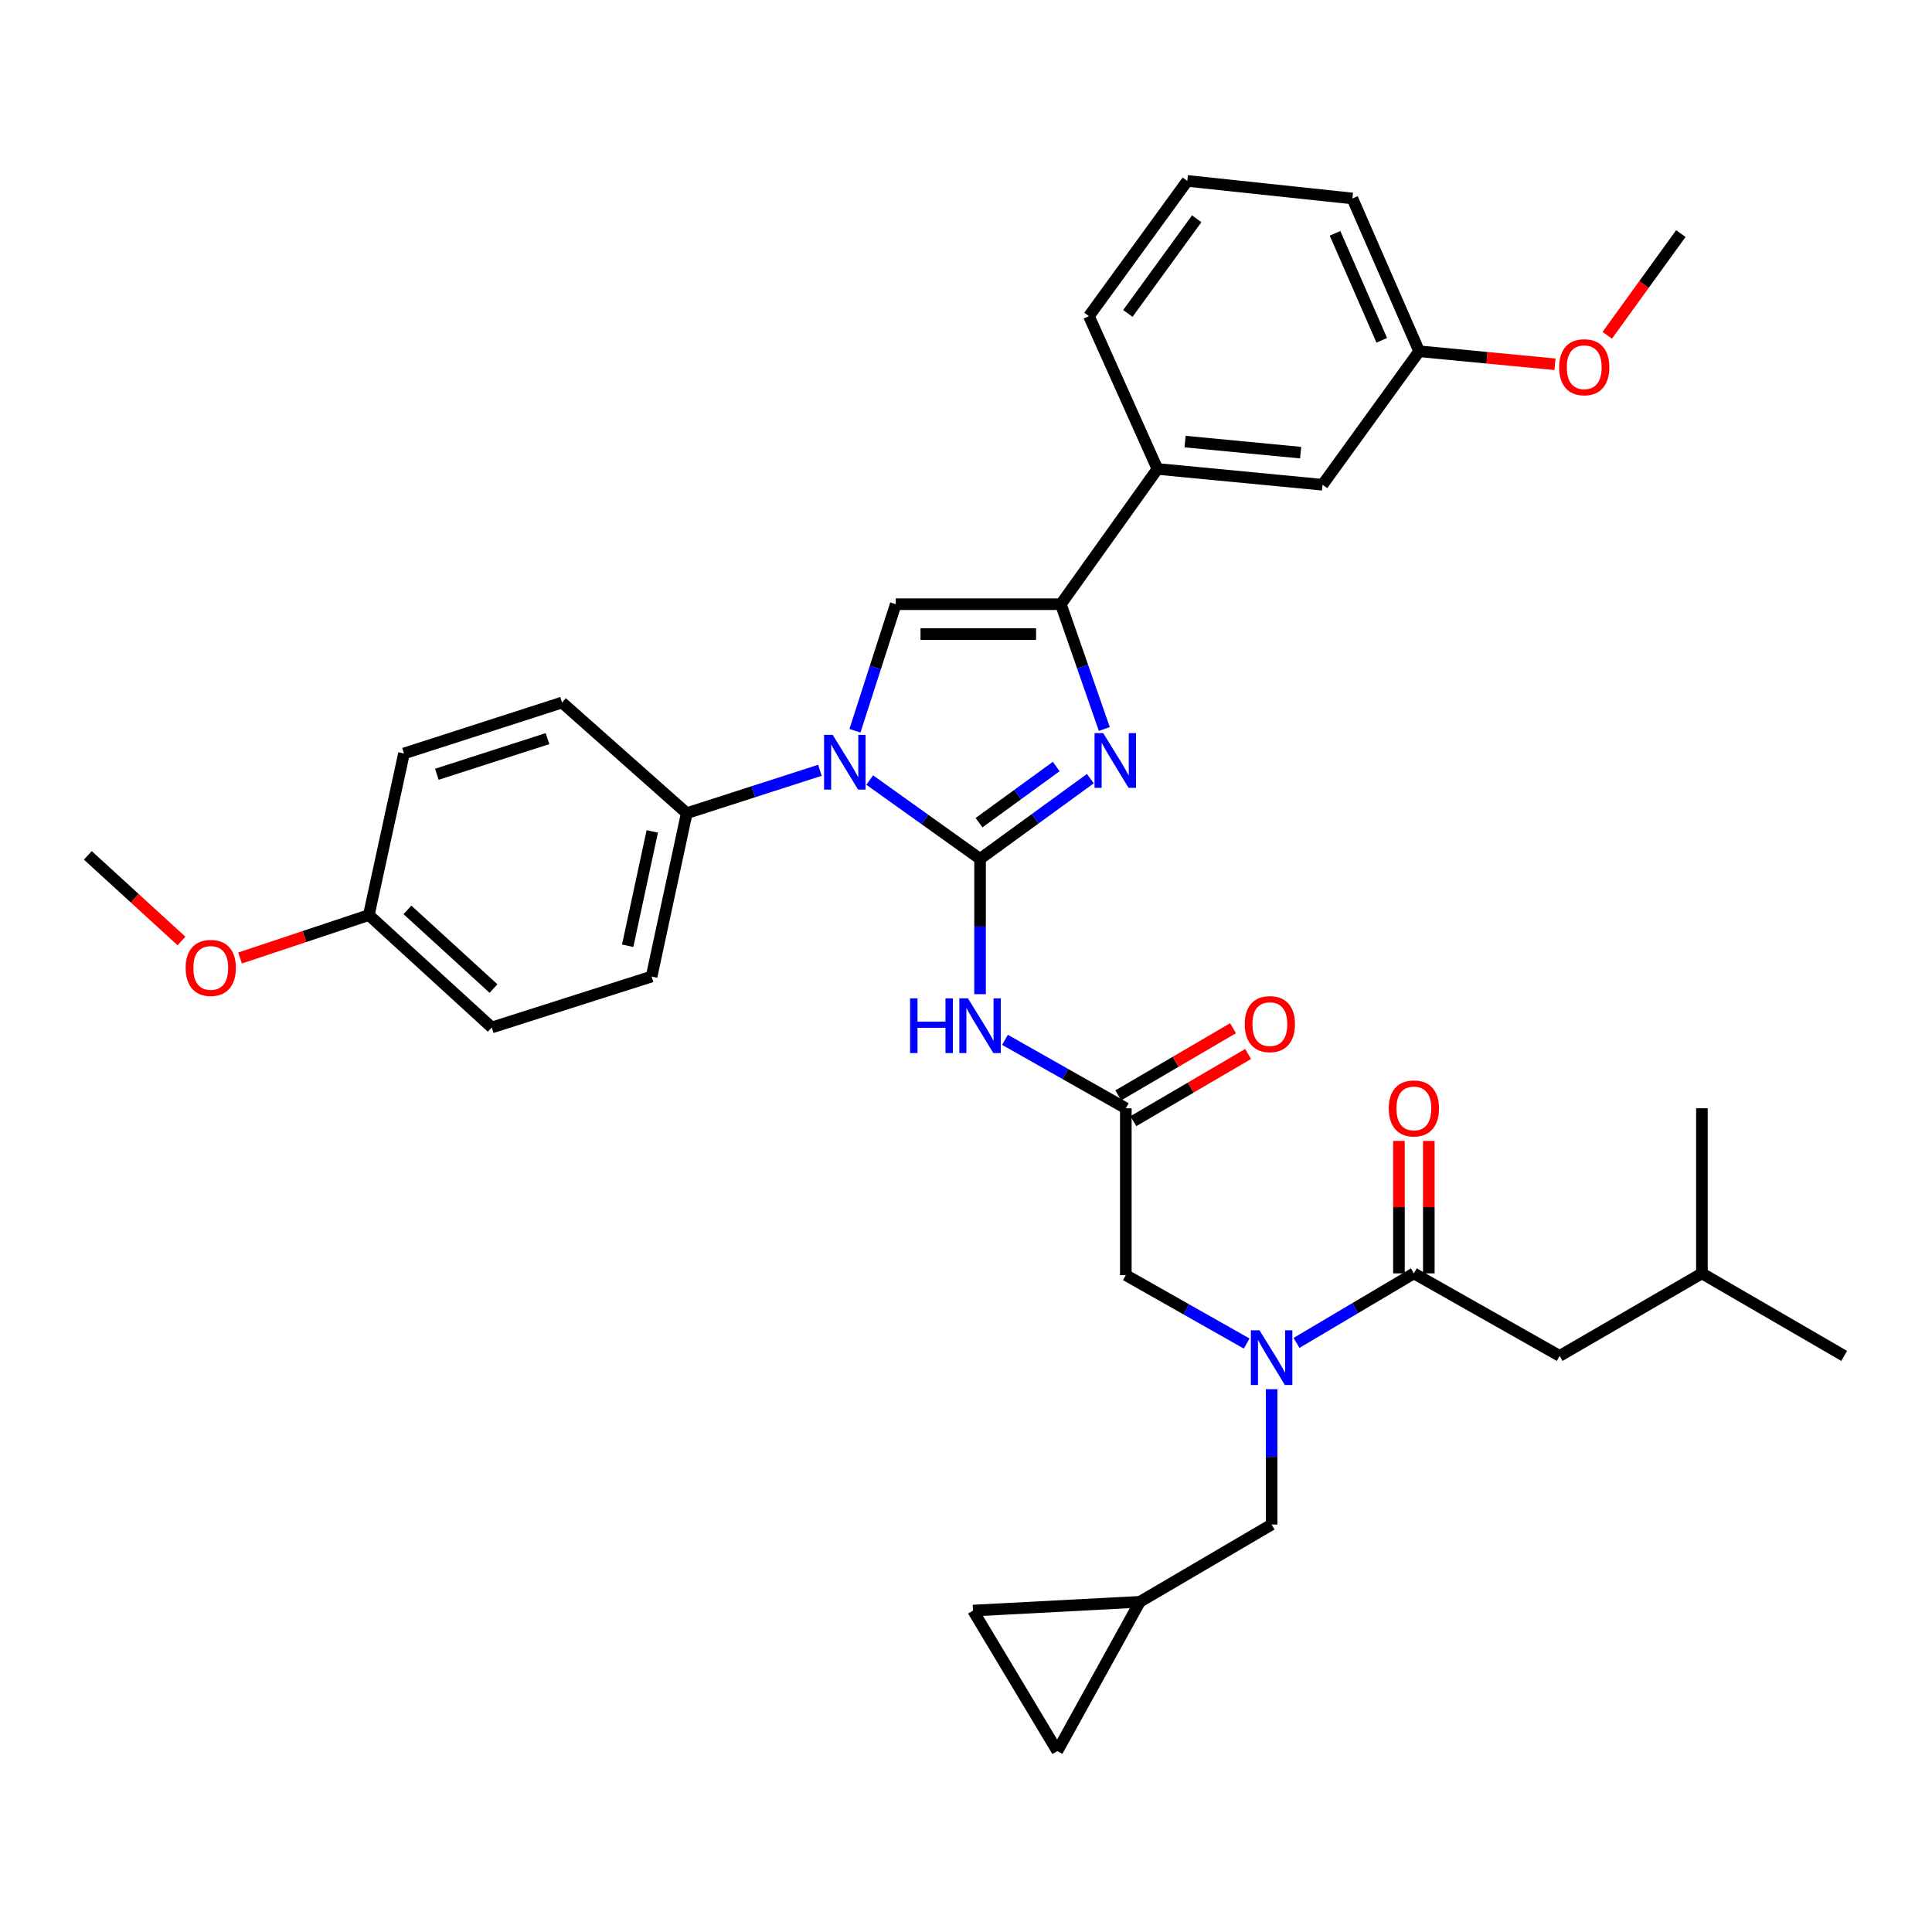 <?xml version='1.0' encoding='iso-8859-1'?>
<svg version='1.1' baseProfile='full'
              xmlns='http://www.w3.org/2000/svg'
                      xmlns:rdkit='http://www.rdkit.org/xml'
                      xmlns:xlink='http://www.w3.org/1999/xlink'
                  xml:space='preserve'
width='1000px' height='1000px' viewBox='0 0 1000 1000'>
<!-- END OF HEADER -->
<rect style='opacity:1.0;fill:#FFFFFF;stroke:none' width='1000' height='1000' x='0' y='0'> </rect>
<path class='bond-0' d='M 645.276,695.416 L 614.001,677.707' style='fill:none;fill-rule:evenodd;stroke:#0000FF;stroke-width:6px;stroke-linecap:butt;stroke-linejoin:miter;stroke-opacity:1' />
<path class='bond-0' d='M 614.001,677.707 L 582.726,659.997' style='fill:none;fill-rule:evenodd;stroke:#000000;stroke-width:6px;stroke-linecap:butt;stroke-linejoin:miter;stroke-opacity:1' />
<path class='bond-1' d='M 671.064,695.094 L 701.443,677.094' style='fill:none;fill-rule:evenodd;stroke:#0000FF;stroke-width:6px;stroke-linecap:butt;stroke-linejoin:miter;stroke-opacity:1' />
<path class='bond-1' d='M 701.443,677.094 L 731.821,659.095' style='fill:none;fill-rule:evenodd;stroke:#000000;stroke-width:6px;stroke-linecap:butt;stroke-linejoin:miter;stroke-opacity:1' />
<path class='bond-2' d='M 658.184,719.045 L 658.184,754.069' style='fill:none;fill-rule:evenodd;stroke:#0000FF;stroke-width:6px;stroke-linecap:butt;stroke-linejoin:miter;stroke-opacity:1' />
<path class='bond-2' d='M 658.184,754.069 L 658.184,789.094' style='fill:none;fill-rule:evenodd;stroke:#000000;stroke-width:6px;stroke-linecap:butt;stroke-linejoin:miter;stroke-opacity:1' />
<path class='bond-3' d='M 807.271,701.815 L 880.908,659.095' style='fill:none;fill-rule:evenodd;stroke:#000000;stroke-width:6px;stroke-linecap:butt;stroke-linejoin:miter;stroke-opacity:1' />
<path class='bond-4' d='M 807.271,701.815 L 731.821,659.095' style='fill:none;fill-rule:evenodd;stroke:#000000;stroke-width:6px;stroke-linecap:butt;stroke-linejoin:miter;stroke-opacity:1' />
<path class='bond-5' d='M 739.553,659.095 L 739.553,624.814' style='fill:none;fill-rule:evenodd;stroke:#000000;stroke-width:6px;stroke-linecap:butt;stroke-linejoin:miter;stroke-opacity:1' />
<path class='bond-5' d='M 739.553,624.814 L 739.553,590.534' style='fill:none;fill-rule:evenodd;stroke:#FF0000;stroke-width:6px;stroke-linecap:butt;stroke-linejoin:miter;stroke-opacity:1' />
<path class='bond-5' d='M 724.09,659.095 L 724.09,624.814' style='fill:none;fill-rule:evenodd;stroke:#000000;stroke-width:6px;stroke-linecap:butt;stroke-linejoin:miter;stroke-opacity:1' />
<path class='bond-5' d='M 724.09,624.814 L 724.09,590.534' style='fill:none;fill-rule:evenodd;stroke:#FF0000;stroke-width:6px;stroke-linecap:butt;stroke-linejoin:miter;stroke-opacity:1' />
<path class='bond-6' d='M 880.908,659.095 L 954.545,701.815' style='fill:none;fill-rule:evenodd;stroke:#000000;stroke-width:6px;stroke-linecap:butt;stroke-linejoin:miter;stroke-opacity:1' />
<path class='bond-7' d='M 880.908,659.095 L 880.908,573.637' style='fill:none;fill-rule:evenodd;stroke:#000000;stroke-width:6px;stroke-linecap:butt;stroke-linejoin:miter;stroke-opacity:1' />
<path class='bond-8' d='M 547.273,906.362 L 503.634,833.635' style='fill:none;fill-rule:evenodd;stroke:#000000;stroke-width:6px;stroke-linecap:butt;stroke-linejoin:miter;stroke-opacity:1' />
<path class='bond-9' d='M 547.273,906.362 L 590.002,829.091' style='fill:none;fill-rule:evenodd;stroke:#000000;stroke-width:6px;stroke-linecap:butt;stroke-linejoin:miter;stroke-opacity:1' />
<path class='bond-10' d='M 503.634,833.635 L 590.002,829.091' style='fill:none;fill-rule:evenodd;stroke:#000000;stroke-width:6px;stroke-linecap:butt;stroke-linejoin:miter;stroke-opacity:1' />
<path class='bond-11' d='M 520.184,538.218 L 551.455,555.928' style='fill:none;fill-rule:evenodd;stroke:#0000FF;stroke-width:6px;stroke-linecap:butt;stroke-linejoin:miter;stroke-opacity:1' />
<path class='bond-11' d='M 551.455,555.928 L 582.726,573.637' style='fill:none;fill-rule:evenodd;stroke:#000000;stroke-width:6px;stroke-linecap:butt;stroke-linejoin:miter;stroke-opacity:1' />
<path class='bond-12' d='M 507.276,514.589 L 507.276,479.569' style='fill:none;fill-rule:evenodd;stroke:#0000FF;stroke-width:6px;stroke-linecap:butt;stroke-linejoin:miter;stroke-opacity:1' />
<path class='bond-12' d='M 507.276,479.569 L 507.276,444.549' style='fill:none;fill-rule:evenodd;stroke:#000000;stroke-width:6px;stroke-linecap:butt;stroke-linejoin:miter;stroke-opacity:1' />
<path class='bond-13' d='M 586.632,580.309 L 616.326,562.927' style='fill:none;fill-rule:evenodd;stroke:#000000;stroke-width:6px;stroke-linecap:butt;stroke-linejoin:miter;stroke-opacity:1' />
<path class='bond-13' d='M 616.326,562.927 L 646.02,545.544' style='fill:none;fill-rule:evenodd;stroke:#FF0000;stroke-width:6px;stroke-linecap:butt;stroke-linejoin:miter;stroke-opacity:1' />
<path class='bond-13' d='M 578.82,566.965 L 608.514,549.582' style='fill:none;fill-rule:evenodd;stroke:#000000;stroke-width:6px;stroke-linecap:butt;stroke-linejoin:miter;stroke-opacity:1' />
<path class='bond-13' d='M 608.514,549.582 L 638.208,532.2' style='fill:none;fill-rule:evenodd;stroke:#FF0000;stroke-width:6px;stroke-linecap:butt;stroke-linejoin:miter;stroke-opacity:1' />
<path class='bond-14' d='M 582.726,573.637 L 582.726,659.997' style='fill:none;fill-rule:evenodd;stroke:#000000;stroke-width:6px;stroke-linecap:butt;stroke-linejoin:miter;stroke-opacity:1' />
<path class='bond-15' d='M 450.163,403.752 L 478.72,424.15' style='fill:none;fill-rule:evenodd;stroke:#0000FF;stroke-width:6px;stroke-linecap:butt;stroke-linejoin:miter;stroke-opacity:1' />
<path class='bond-15' d='M 478.72,424.15 L 507.276,444.549' style='fill:none;fill-rule:evenodd;stroke:#000000;stroke-width:6px;stroke-linecap:butt;stroke-linejoin:miter;stroke-opacity:1' />
<path class='bond-16' d='M 442.528,378.235 L 453.082,345.482' style='fill:none;fill-rule:evenodd;stroke:#0000FF;stroke-width:6px;stroke-linecap:butt;stroke-linejoin:miter;stroke-opacity:1' />
<path class='bond-16' d='M 453.082,345.482 L 463.637,312.729' style='fill:none;fill-rule:evenodd;stroke:#000000;stroke-width:6px;stroke-linecap:butt;stroke-linejoin:miter;stroke-opacity:1' />
<path class='bond-17' d='M 424.384,398.697 L 389.921,409.803' style='fill:none;fill-rule:evenodd;stroke:#0000FF;stroke-width:6px;stroke-linecap:butt;stroke-linejoin:miter;stroke-opacity:1' />
<path class='bond-17' d='M 389.921,409.803 L 355.457,420.908' style='fill:none;fill-rule:evenodd;stroke:#000000;stroke-width:6px;stroke-linecap:butt;stroke-linejoin:miter;stroke-opacity:1' />
<path class='bond-18' d='M 507.276,444.549 L 535.822,423.784' style='fill:none;fill-rule:evenodd;stroke:#000000;stroke-width:6px;stroke-linecap:butt;stroke-linejoin:miter;stroke-opacity:1' />
<path class='bond-18' d='M 535.822,423.784 L 564.367,403.02' style='fill:none;fill-rule:evenodd;stroke:#0000FF;stroke-width:6px;stroke-linecap:butt;stroke-linejoin:miter;stroke-opacity:1' />
<path class='bond-18' d='M 506.744,425.815 L 526.726,411.28' style='fill:none;fill-rule:evenodd;stroke:#000000;stroke-width:6px;stroke-linecap:butt;stroke-linejoin:miter;stroke-opacity:1' />
<path class='bond-18' d='M 526.726,411.28 L 546.707,396.745' style='fill:none;fill-rule:evenodd;stroke:#0000FF;stroke-width:6px;stroke-linecap:butt;stroke-linejoin:miter;stroke-opacity:1' />
<path class='bond-19' d='M 571.594,377.332 L 560.344,345.03' style='fill:none;fill-rule:evenodd;stroke:#0000FF;stroke-width:6px;stroke-linecap:butt;stroke-linejoin:miter;stroke-opacity:1' />
<path class='bond-19' d='M 560.344,345.03 L 549.094,312.729' style='fill:none;fill-rule:evenodd;stroke:#000000;stroke-width:6px;stroke-linecap:butt;stroke-linejoin:miter;stroke-opacity:1' />
<path class='bond-20' d='M 549.094,312.729 L 599.091,242.725' style='fill:none;fill-rule:evenodd;stroke:#000000;stroke-width:6px;stroke-linecap:butt;stroke-linejoin:miter;stroke-opacity:1' />
<path class='bond-21' d='M 549.094,312.729 L 463.637,312.729' style='fill:none;fill-rule:evenodd;stroke:#000000;stroke-width:6px;stroke-linecap:butt;stroke-linejoin:miter;stroke-opacity:1' />
<path class='bond-21' d='M 536.276,328.191 L 476.455,328.191' style='fill:none;fill-rule:evenodd;stroke:#000000;stroke-width:6px;stroke-linecap:butt;stroke-linejoin:miter;stroke-opacity:1' />
<path class='bond-22' d='M 599.091,242.725 L 684.548,250.912' style='fill:none;fill-rule:evenodd;stroke:#000000;stroke-width:6px;stroke-linecap:butt;stroke-linejoin:miter;stroke-opacity:1' />
<path class='bond-22' d='M 613.384,228.561 L 673.204,234.292' style='fill:none;fill-rule:evenodd;stroke:#000000;stroke-width:6px;stroke-linecap:butt;stroke-linejoin:miter;stroke-opacity:1' />
<path class='bond-23' d='M 599.091,242.725 L 563.638,163.633' style='fill:none;fill-rule:evenodd;stroke:#000000;stroke-width:6px;stroke-linecap:butt;stroke-linejoin:miter;stroke-opacity:1' />
<path class='bond-24' d='M 684.548,250.912 L 734.545,181.819' style='fill:none;fill-rule:evenodd;stroke:#000000;stroke-width:6px;stroke-linecap:butt;stroke-linejoin:miter;stroke-opacity:1' />
<path class='bond-25' d='M 355.457,420.908 L 290.909,363.636' style='fill:none;fill-rule:evenodd;stroke:#000000;stroke-width:6px;stroke-linecap:butt;stroke-linejoin:miter;stroke-opacity:1' />
<path class='bond-26' d='M 355.457,420.908 L 337.271,505.455' style='fill:none;fill-rule:evenodd;stroke:#000000;stroke-width:6px;stroke-linecap:butt;stroke-linejoin:miter;stroke-opacity:1' />
<path class='bond-26' d='M 337.613,430.338 L 324.882,489.521' style='fill:none;fill-rule:evenodd;stroke:#000000;stroke-width:6px;stroke-linecap:butt;stroke-linejoin:miter;stroke-opacity:1' />
<path class='bond-27' d='M 190.908,473.636 L 254.546,531.819' style='fill:none;fill-rule:evenodd;stroke:#000000;stroke-width:6px;stroke-linecap:butt;stroke-linejoin:miter;stroke-opacity:1' />
<path class='bond-27' d='M 210.887,470.951 L 255.434,511.68' style='fill:none;fill-rule:evenodd;stroke:#000000;stroke-width:6px;stroke-linecap:butt;stroke-linejoin:miter;stroke-opacity:1' />
<path class='bond-28' d='M 190.908,473.636 L 157.578,484.747' style='fill:none;fill-rule:evenodd;stroke:#000000;stroke-width:6px;stroke-linecap:butt;stroke-linejoin:miter;stroke-opacity:1' />
<path class='bond-28' d='M 157.578,484.747 L 124.248,495.858' style='fill:none;fill-rule:evenodd;stroke:#FF0000;stroke-width:6px;stroke-linecap:butt;stroke-linejoin:miter;stroke-opacity:1' />
<path class='bond-29' d='M 190.908,473.636 L 209.094,390' style='fill:none;fill-rule:evenodd;stroke:#000000;stroke-width:6px;stroke-linecap:butt;stroke-linejoin:miter;stroke-opacity:1' />
<path class='bond-30' d='M 290.909,363.636 L 209.094,390' style='fill:none;fill-rule:evenodd;stroke:#000000;stroke-width:6px;stroke-linecap:butt;stroke-linejoin:miter;stroke-opacity:1' />
<path class='bond-30' d='M 283.379,382.308 L 226.109,400.762' style='fill:none;fill-rule:evenodd;stroke:#000000;stroke-width:6px;stroke-linecap:butt;stroke-linejoin:miter;stroke-opacity:1' />
<path class='bond-31' d='M 337.271,505.455 L 254.546,531.819' style='fill:none;fill-rule:evenodd;stroke:#000000;stroke-width:6px;stroke-linecap:butt;stroke-linejoin:miter;stroke-opacity:1' />
<path class='bond-32' d='M 93.937,487.054 L 69.696,464.891' style='fill:none;fill-rule:evenodd;stroke:#FF0000;stroke-width:6px;stroke-linecap:butt;stroke-linejoin:miter;stroke-opacity:1' />
<path class='bond-32' d='M 69.696,464.891 L 45.455,442.728' style='fill:none;fill-rule:evenodd;stroke:#000000;stroke-width:6px;stroke-linecap:butt;stroke-linejoin:miter;stroke-opacity:1' />
<path class='bond-33' d='M 734.545,181.819 L 769.7,185.183' style='fill:none;fill-rule:evenodd;stroke:#000000;stroke-width:6px;stroke-linecap:butt;stroke-linejoin:miter;stroke-opacity:1' />
<path class='bond-33' d='M 769.7,185.183 L 804.856,188.548' style='fill:none;fill-rule:evenodd;stroke:#FF0000;stroke-width:6px;stroke-linecap:butt;stroke-linejoin:miter;stroke-opacity:1' />
<path class='bond-34' d='M 734.545,181.819 L 700.002,102.727' style='fill:none;fill-rule:evenodd;stroke:#000000;stroke-width:6px;stroke-linecap:butt;stroke-linejoin:miter;stroke-opacity:1' />
<path class='bond-34' d='M 715.193,176.144 L 691.013,120.779' style='fill:none;fill-rule:evenodd;stroke:#000000;stroke-width:6px;stroke-linecap:butt;stroke-linejoin:miter;stroke-opacity:1' />
<path class='bond-35' d='M 831.907,173.545 L 850.953,147.225' style='fill:none;fill-rule:evenodd;stroke:#FF0000;stroke-width:6px;stroke-linecap:butt;stroke-linejoin:miter;stroke-opacity:1' />
<path class='bond-35' d='M 850.953,147.225 L 869.998,120.904' style='fill:none;fill-rule:evenodd;stroke:#000000;stroke-width:6px;stroke-linecap:butt;stroke-linejoin:miter;stroke-opacity:1' />
<path class='bond-36' d='M 563.638,163.633 L 614.545,93.638' style='fill:none;fill-rule:evenodd;stroke:#000000;stroke-width:6px;stroke-linecap:butt;stroke-linejoin:miter;stroke-opacity:1' />
<path class='bond-36' d='M 583.779,162.229 L 619.414,113.232' style='fill:none;fill-rule:evenodd;stroke:#000000;stroke-width:6px;stroke-linecap:butt;stroke-linejoin:miter;stroke-opacity:1' />
<path class='bond-37' d='M 614.545,93.638 L 700.002,102.727' style='fill:none;fill-rule:evenodd;stroke:#000000;stroke-width:6px;stroke-linecap:butt;stroke-linejoin:miter;stroke-opacity:1' />
<path class='bond-38' d='M 590.002,829.091 L 658.184,789.094' style='fill:none;fill-rule:evenodd;stroke:#000000;stroke-width:6px;stroke-linecap:butt;stroke-linejoin:miter;stroke-opacity:1' />
<path  class='atom-0' d='M 651.924 688.566
L 661.204 703.566
Q 662.124 705.046, 663.604 707.726
Q 665.084 710.406, 665.164 710.566
L 665.164 688.566
L 668.924 688.566
L 668.924 716.886
L 665.044 716.886
L 655.084 700.486
Q 653.924 698.566, 652.684 696.366
Q 651.484 694.166, 651.124 693.486
L 651.124 716.886
L 647.444 716.886
L 647.444 688.566
L 651.924 688.566
' fill='#0000FF'/>
<path  class='atom-3' d='M 718.821 573.717
Q 718.821 566.917, 722.181 563.117
Q 725.541 559.317, 731.821 559.317
Q 738.101 559.317, 741.461 563.117
Q 744.821 566.917, 744.821 573.717
Q 744.821 580.597, 741.421 584.517
Q 738.021 588.397, 731.821 588.397
Q 725.581 588.397, 722.181 584.517
Q 718.821 580.637, 718.821 573.717
M 731.821 585.197
Q 736.141 585.197, 738.461 582.317
Q 740.821 579.397, 740.821 573.717
Q 740.821 568.157, 738.461 565.357
Q 736.141 562.517, 731.821 562.517
Q 727.501 562.517, 725.141 565.317
Q 722.821 568.117, 722.821 573.717
Q 722.821 579.437, 725.141 582.317
Q 727.501 585.197, 731.821 585.197
' fill='#FF0000'/>
<path  class='atom-8' d='M 471.056 516.748
L 474.896 516.748
L 474.896 528.788
L 489.376 528.788
L 489.376 516.748
L 493.216 516.748
L 493.216 545.068
L 489.376 545.068
L 489.376 531.988
L 474.896 531.988
L 474.896 545.068
L 471.056 545.068
L 471.056 516.748
' fill='#0000FF'/>
<path  class='atom-8' d='M 501.016 516.748
L 510.296 531.748
Q 511.216 533.228, 512.696 535.908
Q 514.176 538.588, 514.256 538.748
L 514.256 516.748
L 518.016 516.748
L 518.016 545.068
L 514.136 545.068
L 504.176 528.668
Q 503.016 526.748, 501.776 524.548
Q 500.576 522.348, 500.216 521.668
L 500.216 545.068
L 496.536 545.068
L 496.536 516.748
L 501.016 516.748
' fill='#0000FF'/>
<path  class='atom-10' d='M 644.274 530.078
Q 644.274 523.278, 647.634 519.478
Q 650.994 515.678, 657.274 515.678
Q 663.554 515.678, 666.914 519.478
Q 670.274 523.278, 670.274 530.078
Q 670.274 536.958, 666.874 540.878
Q 663.474 544.758, 657.274 544.758
Q 651.034 544.758, 647.634 540.878
Q 644.274 536.998, 644.274 530.078
M 657.274 541.558
Q 661.594 541.558, 663.914 538.678
Q 666.274 535.758, 666.274 530.078
Q 666.274 524.518, 663.914 521.718
Q 661.594 518.878, 657.274 518.878
Q 652.954 518.878, 650.594 521.678
Q 648.274 524.478, 648.274 530.078
Q 648.274 535.798, 650.594 538.678
Q 652.954 541.558, 657.274 541.558
' fill='#FF0000'/>
<path  class='atom-12' d='M 431.013 380.384
L 440.293 395.384
Q 441.213 396.864, 442.693 399.544
Q 444.173 402.224, 444.253 402.384
L 444.253 380.384
L 448.013 380.384
L 448.013 408.704
L 444.133 408.704
L 434.173 392.304
Q 433.013 390.384, 431.773 388.184
Q 430.573 385.984, 430.213 385.304
L 430.213 408.704
L 426.533 408.704
L 426.533 380.384
L 431.013 380.384
' fill='#0000FF'/>
<path  class='atom-14' d='M 571.011 379.473
L 580.291 394.473
Q 581.211 395.953, 582.691 398.633
Q 584.171 401.313, 584.251 401.473
L 584.251 379.473
L 588.011 379.473
L 588.011 407.793
L 584.131 407.793
L 574.171 391.393
Q 573.011 389.473, 571.771 387.273
Q 570.571 385.073, 570.211 384.393
L 570.211 407.793
L 566.531 407.793
L 566.531 379.473
L 571.011 379.473
' fill='#0000FF'/>
<path  class='atom-25' d='M 96.093 500.991
Q 96.093 494.191, 99.453 490.391
Q 102.812 486.591, 109.092 486.591
Q 115.372 486.591, 118.732 490.391
Q 122.092 494.191, 122.092 500.991
Q 122.092 507.871, 118.692 511.791
Q 115.292 515.671, 109.092 515.671
Q 102.852 515.671, 99.453 511.791
Q 96.093 507.911, 96.093 500.991
M 109.092 512.471
Q 113.412 512.471, 115.732 509.591
Q 118.092 506.671, 118.092 500.991
Q 118.092 495.431, 115.732 492.631
Q 113.412 489.791, 109.092 489.791
Q 104.772 489.791, 102.412 492.591
Q 100.092 495.391, 100.092 500.991
Q 100.092 506.711, 102.412 509.591
Q 104.772 512.471, 109.092 512.471
' fill='#FF0000'/>
<path  class='atom-28' d='M 807.002 190.077
Q 807.002 183.277, 810.362 179.477
Q 813.722 175.677, 820.002 175.677
Q 826.282 175.677, 829.642 179.477
Q 833.002 183.277, 833.002 190.077
Q 833.002 196.957, 829.602 200.877
Q 826.202 204.757, 820.002 204.757
Q 813.762 204.757, 810.362 200.877
Q 807.002 196.997, 807.002 190.077
M 820.002 201.557
Q 824.322 201.557, 826.642 198.677
Q 829.002 195.757, 829.002 190.077
Q 829.002 184.517, 826.642 181.717
Q 824.322 178.877, 820.002 178.877
Q 815.682 178.877, 813.322 181.677
Q 811.002 184.477, 811.002 190.077
Q 811.002 195.797, 813.322 198.677
Q 815.682 201.557, 820.002 201.557
' fill='#FF0000'/>
</svg>
